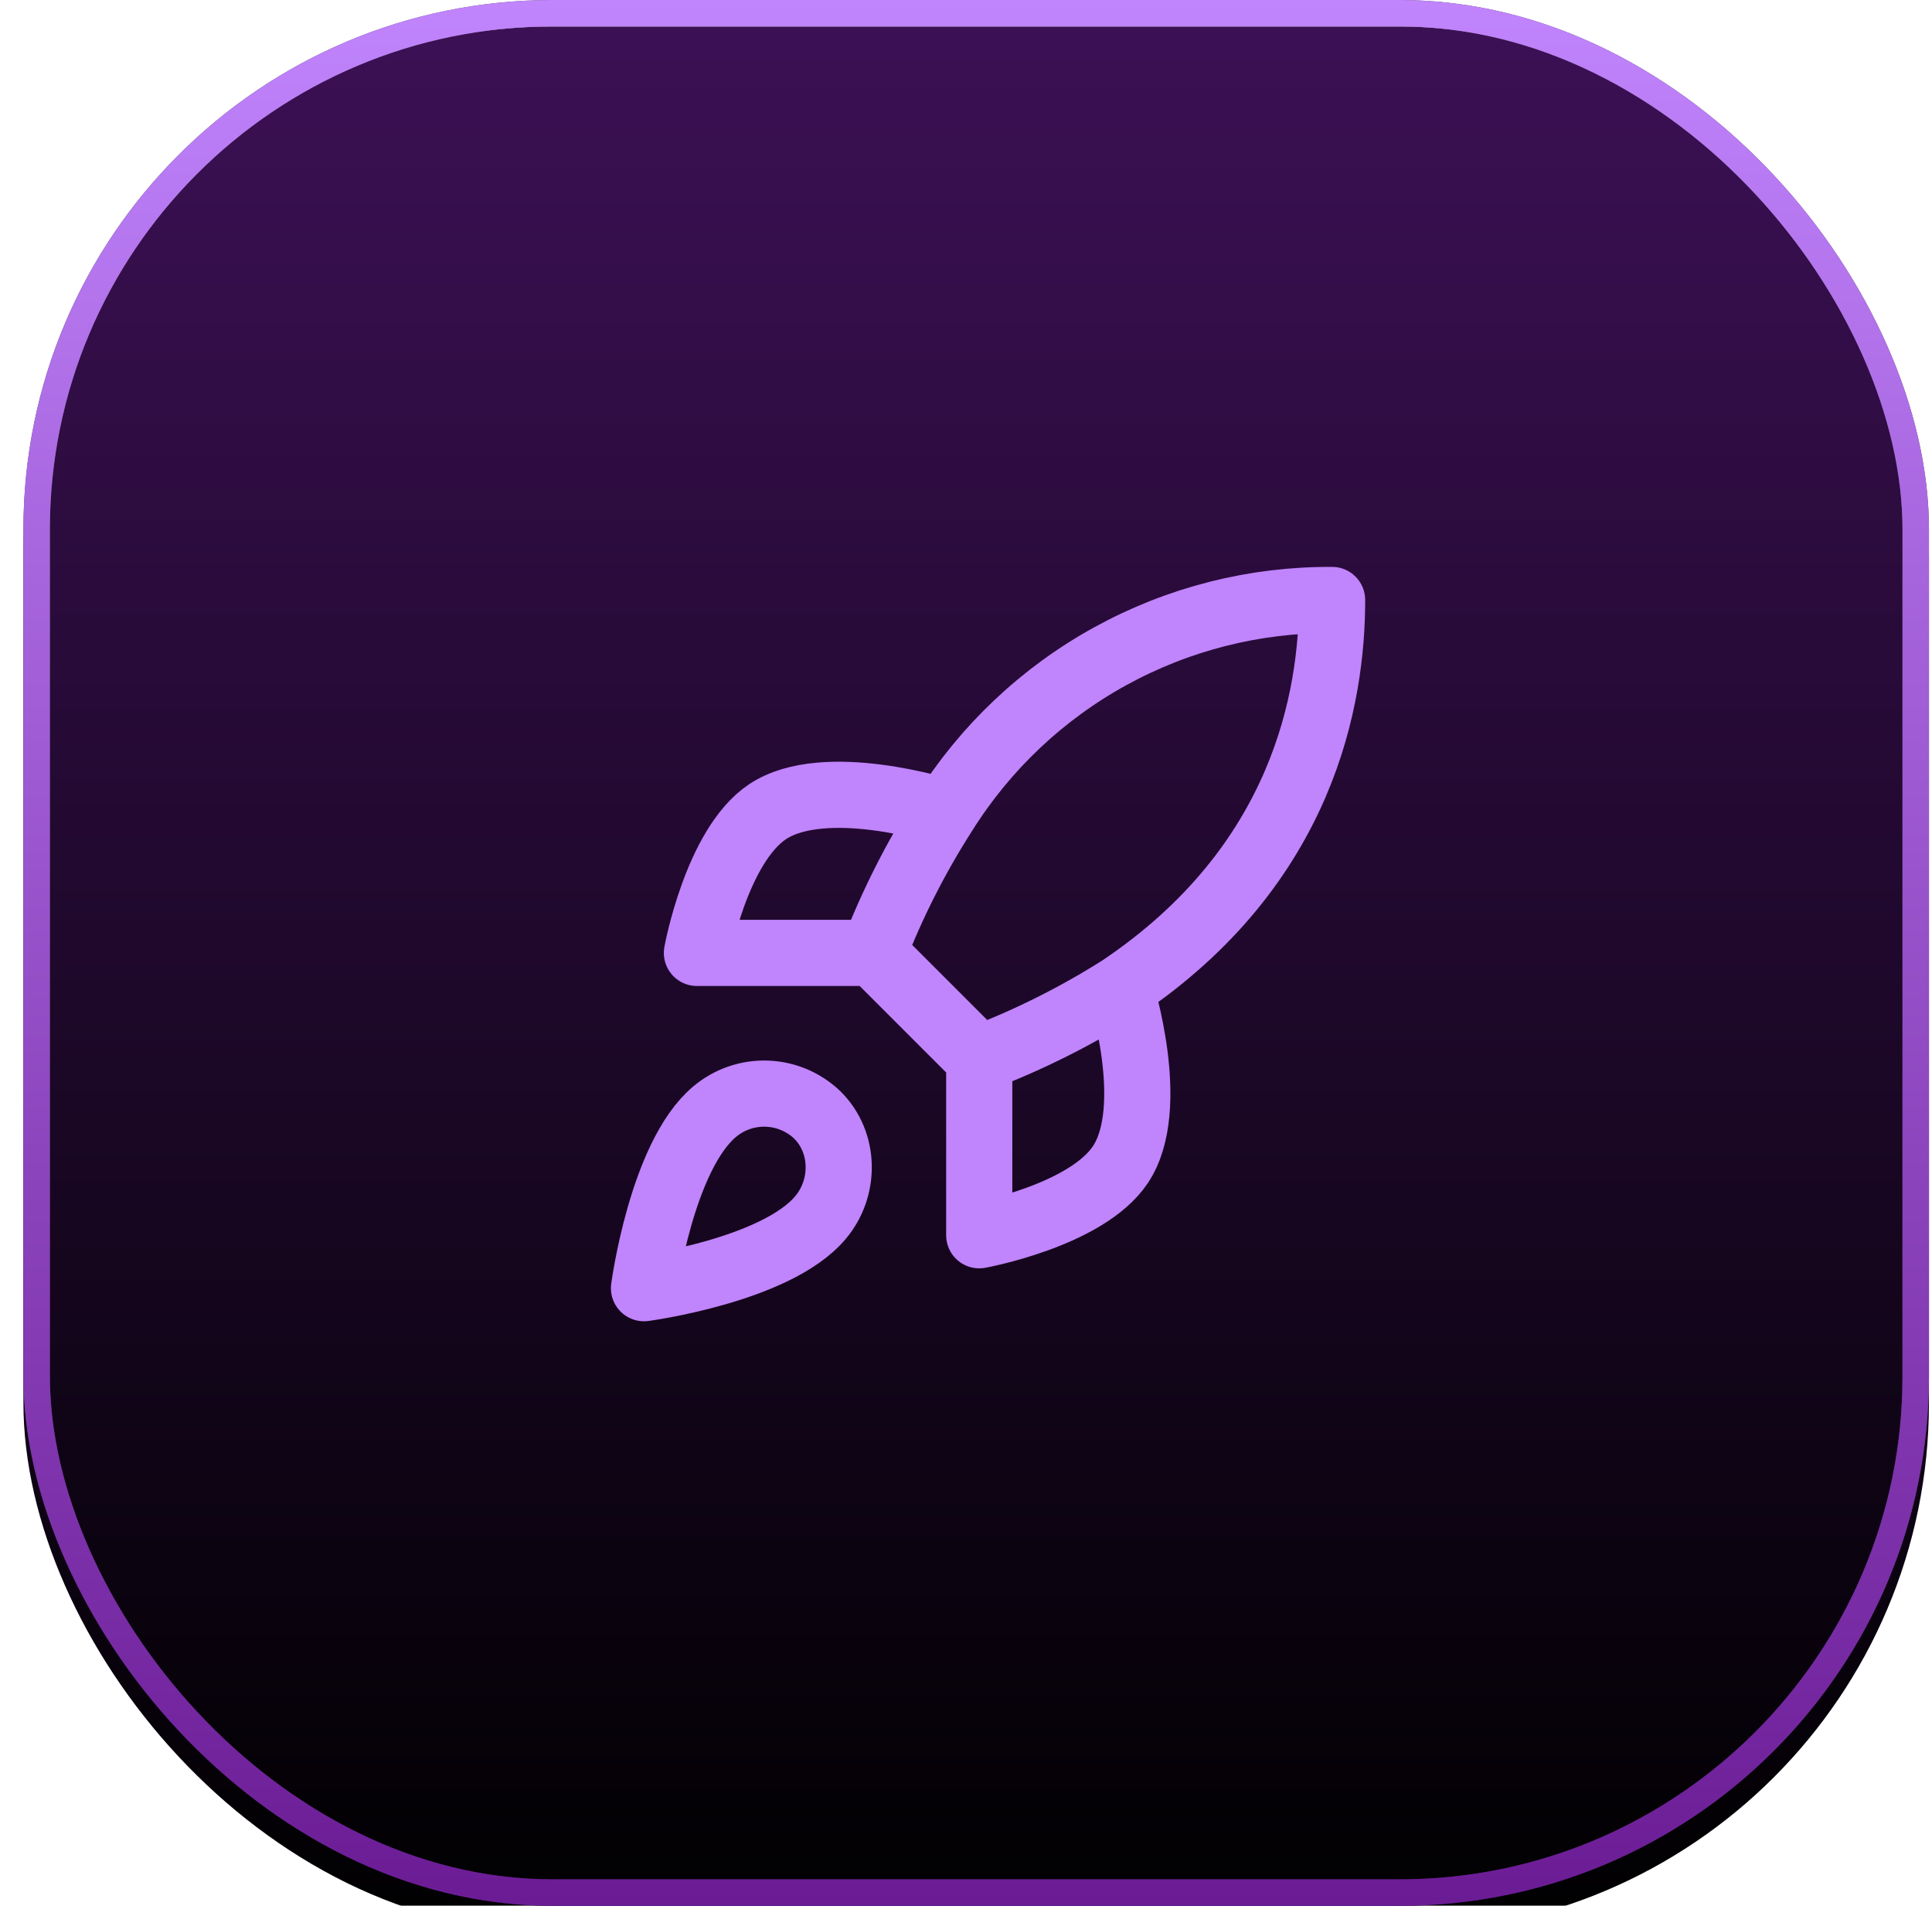<svg xmlns="http://www.w3.org/2000/svg" fill="none" viewBox="0 0 73 72" height="72" width="73">
<g filter="url(#filter0_i_47_532)">
<rect fill="url(#paint0_linear_47_532)" rx="20" height="72" width="72" x="0.885"></rect>
</g>
<rect stroke="url(#paint1_linear_47_532)" rx="19.5" height="71" width="71" y="0.5" x="1.385"></rect>
<rect stroke="url(#paint2_linear_47_532)" rx="19.5" height="71" width="71" y="0.5" x="1.385"></rect>
<path stroke-linejoin="round" stroke-linecap="round" stroke-width="2.5" stroke="#C084FC" d="M37 40L33 36M37 40C38.862 39.292 40.649 38.398 42.333 37.333M37 40V46.667C37 46.667 41.04 45.933 42.333 44C43.773 41.84 42.333 37.333 42.333 37.333M33 36C33.71 34.159 34.603 32.395 35.667 30.733C37.22 28.249 39.383 26.204 41.951 24.792C44.518 23.38 47.404 22.648 50.333 22.667C50.333 26.293 49.293 32.667 42.333 37.333M33 36H26.333C26.333 36 27.067 31.96 29 30.667C31.16 29.227 35.667 30.667 35.667 30.667M27 42C25 43.68 24.333 48.667 24.333 48.667C24.333 48.667 29.32 48 31 46C31.947 44.88 31.933 43.16 30.88 42.12C30.362 41.625 29.679 41.339 28.963 41.317C28.247 41.295 27.548 41.538 27 42Z"></path>
<defs>
<filter color-interpolation-filters="sRGB" filterUnits="userSpaceOnUse" height="73" width="72" y="0" x="0.885" id="filter0_i_47_532">
<feFlood result="BackgroundImageFix" flood-opacity="0"></feFlood>
<feBlend result="shape" in2="BackgroundImageFix" in="SourceGraphic" mode="normal"></feBlend>
<feColorMatrix result="hardAlpha" values="0 0 0 0 0 0 0 0 0 0 0 0 0 0 0 0 0 0 127 0" type="matrix" in="SourceAlpha"></feColorMatrix>
<feOffset dy="1"></feOffset>
<feGaussianBlur stdDeviation="6"></feGaussianBlur>
<feComposite k3="1" k2="-1" operator="arithmetic" in2="hardAlpha"></feComposite>
<feColorMatrix values="0 0 0 0 0.753 0 0 0 0 0.518 0 0 0 0 0.988 0 0 0 0.7 0" type="matrix"></feColorMatrix>
<feBlend result="effect1_innerShadow_47_532" in2="shape" mode="normal"></feBlend>
</filter>
<linearGradient gradientUnits="userSpaceOnUse" y2="72" x2="36.885" y1="0" x1="36.885" id="paint0_linear_47_532">
<stop stop-color="#3C1055"></stop>
<stop offset="1"></stop>
</linearGradient>
<linearGradient gradientUnits="userSpaceOnUse" y2="72" x2="37.074" y1="-8.47244e-09" x1="36.885" id="paint1_linear_47_532">
<stop stop-color="#4A4A4A" offset="0.457"></stop>
<stop stop-color="#3C1055" offset="1"></stop>
</linearGradient>
<linearGradient gradientUnits="userSpaceOnUse" y2="72" x2="36.885" y1="0" x1="36.885" id="paint2_linear_47_532">
<stop stop-color="#C084FC"></stop>
<stop stop-color="#6B1C95" offset="1"></stop>
</linearGradient>
</defs>
</svg>
